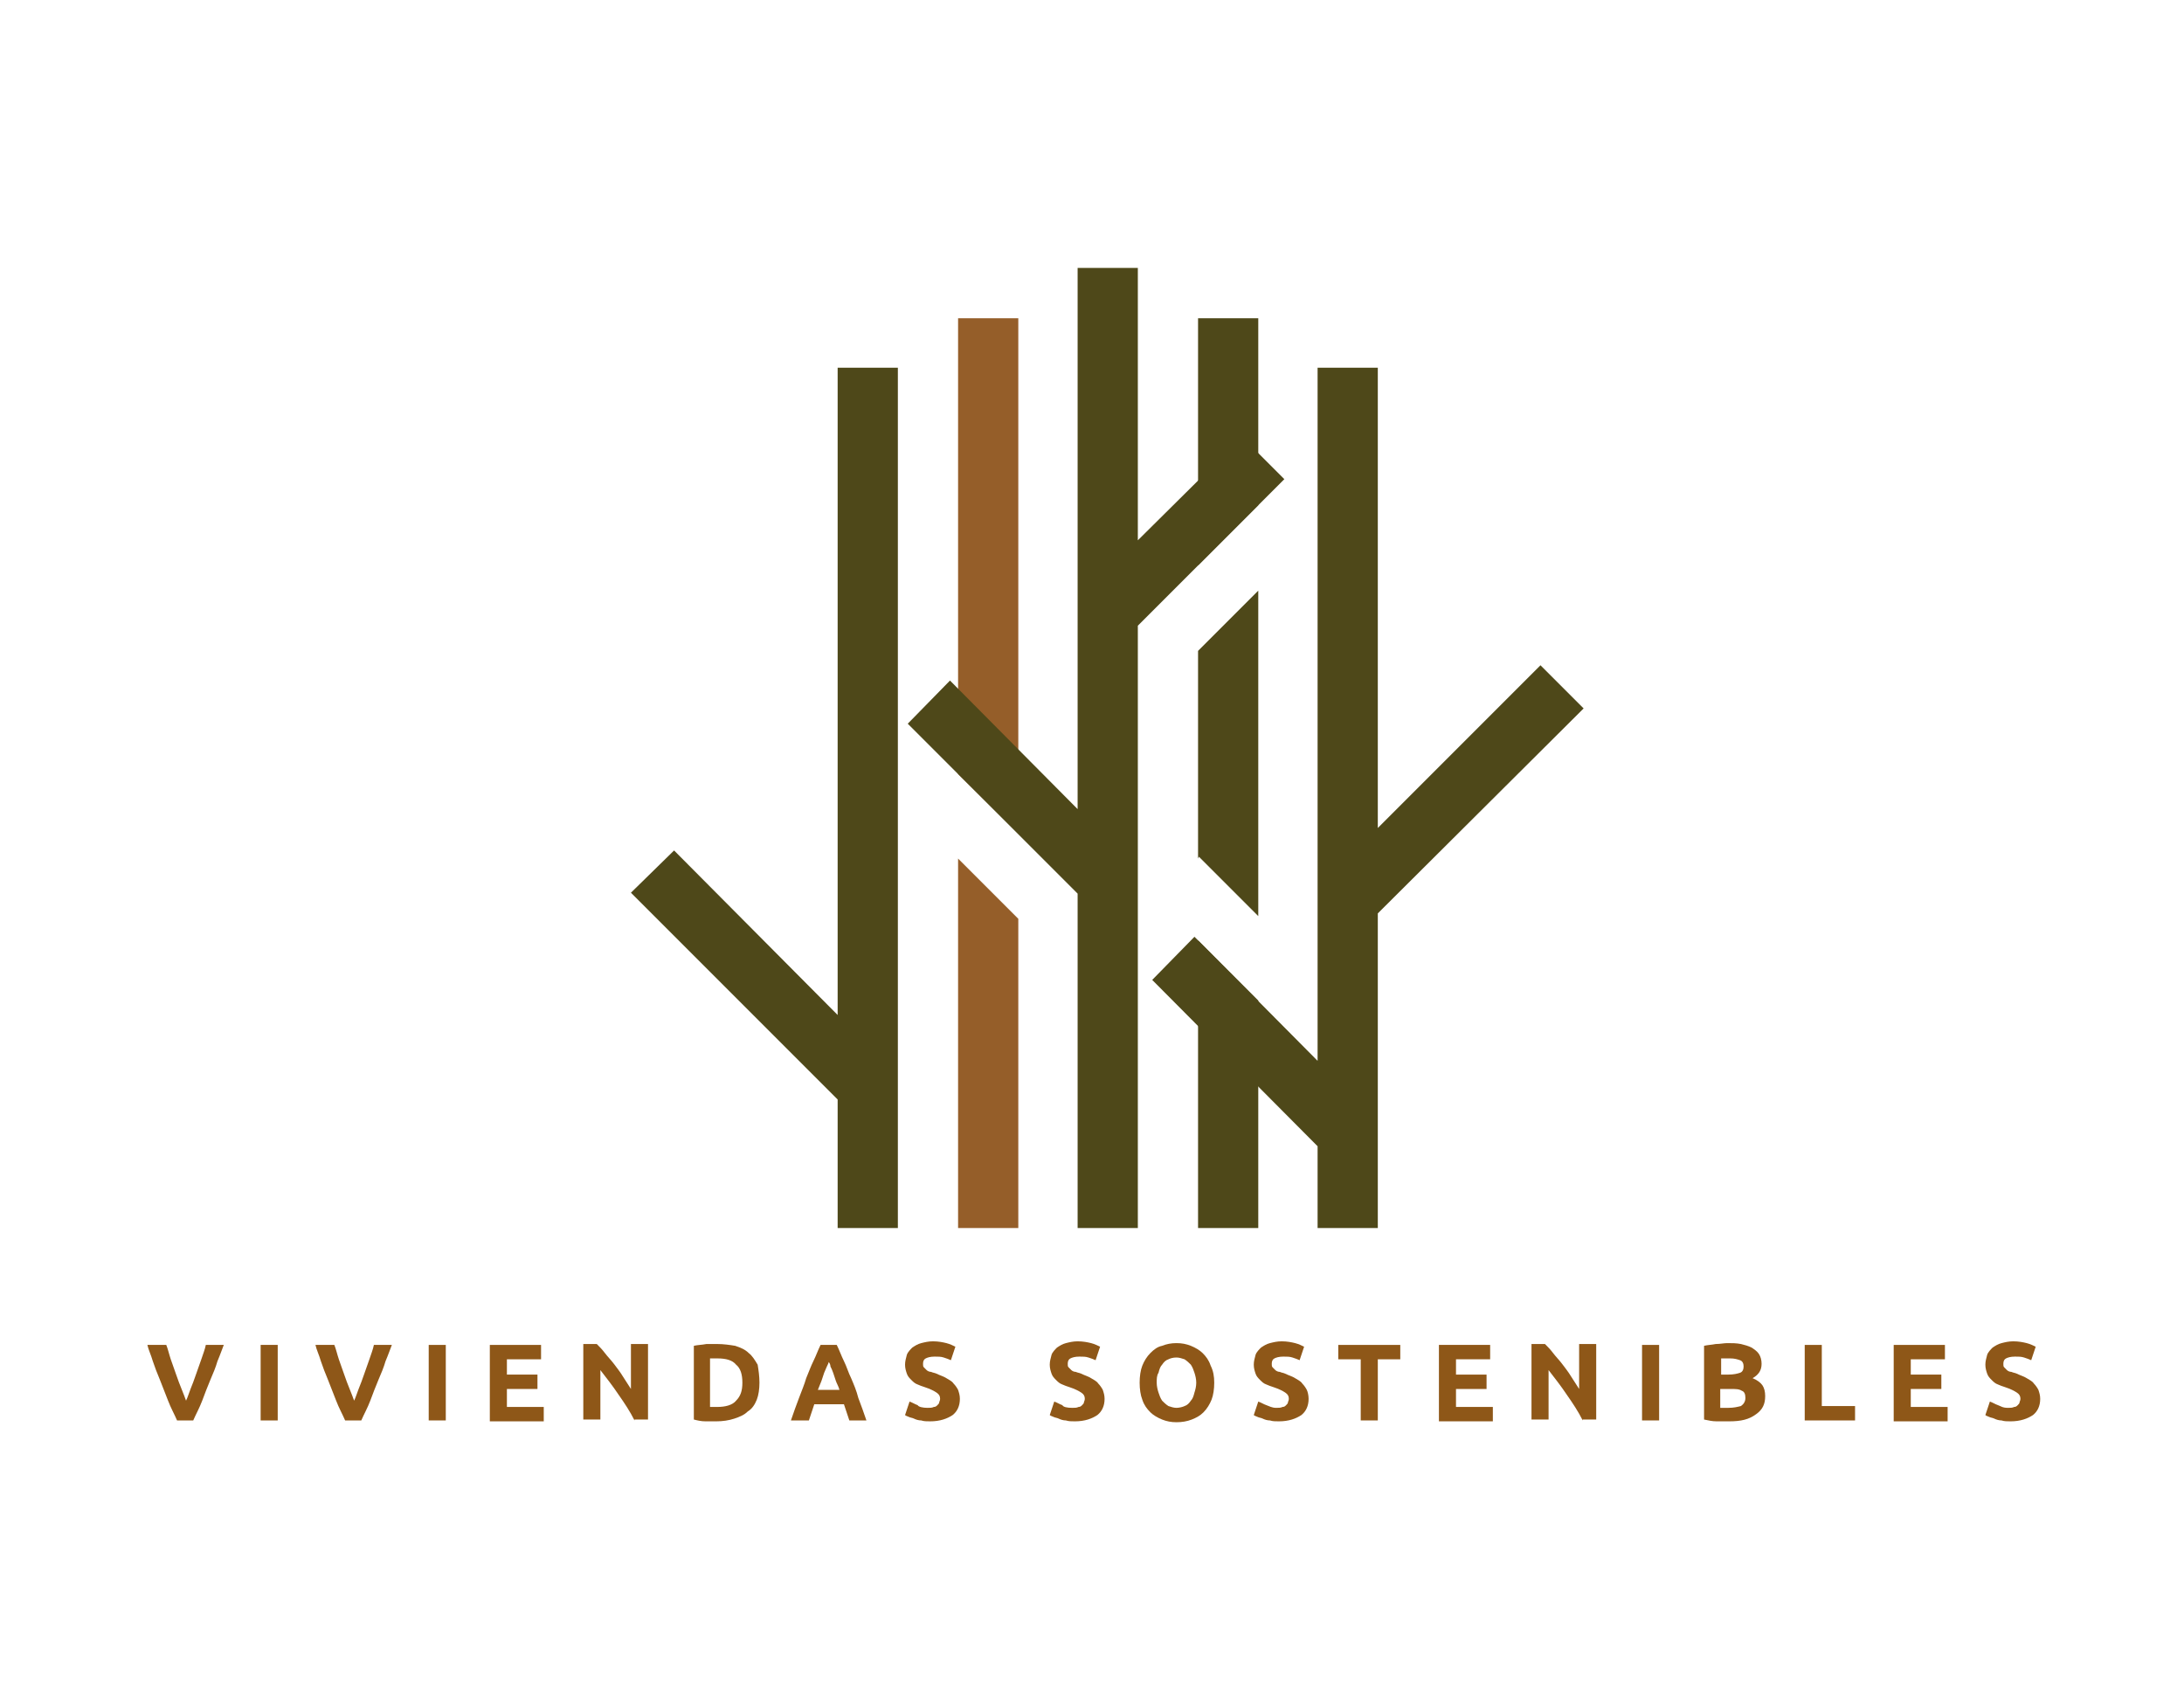 <?xml version="1.0" encoding="utf-8"?>
<!-- Generator: Adobe Illustrator 27.0.1, SVG Export Plug-In . SVG Version: 6.00 Build 0)  -->
<svg version="1.1" id="Capa_1" xmlns="http://www.w3.org/2000/svg" xmlns:xlink="http://www.w3.org/1999/xlink" x="0px" y="0px"
	 viewBox="0 0 243 188" style="enable-background:new 0 0 243 188;" xml:space="preserve">
<style type="text/css">
	.st0{fill:#4E4819;}
	.st1{fill:#955E29;}
	.st2{fill:#8E5718;}
</style>
<g>
	<polygon class="st0" points="133.3,104.6 133.3,136.6 140,136.6 140,111.3 	"/>
	<g>
		<polygon class="st0" points="140,56.2 140,35.4 133.3,35.4 133.3,62.9 		"/>
		<polygon class="st0" points="133.3,72.4 133.3,95.5 133.4,95.3 140,101.9 140,65.7 		"/>
	</g>
	<polygon class="st0" points="93.2,40.9 93.2,112.9 75,94.6 70.2,99.3 93.2,122.3 93.2,136.6 99.9,136.6 99.9,40.9 	"/>
	<g>
		<polygon class="st1" points="113.3,92.7 113.3,35.4 106.6,35.4 106.6,86.1 		"/>
		<polygon class="st1" points="106.6,95.5 106.6,136.6 113.3,136.6 113.3,102.2 		"/>
	</g>
	<polygon class="st0" points="176.2,78.8 171.4,74 153.3,92.1 153.3,40.9 146.6,40.9 146.6,118 132.9,104.2 128.2,109 146.6,127.5 
		146.6,136.6 153.3,136.6 153.3,101.6 	"/>
	<polygon class="st0" points="142.9,53.3 138.2,48.6 126.6,60.1 126.6,29.8 119.9,29.8 119.9,90 105.7,75.7 101,80.5 119.9,99.4 
		119.9,136.6 126.6,136.6 126.6,69.6 	"/>
	<g>
		<path class="st2" d="M19.7,158c-0.3-0.7-0.7-1.4-1-2.2c-0.3-0.8-0.6-1.5-0.9-2.3c-0.3-0.7-0.6-1.5-0.8-2.1
			c-0.2-0.7-0.5-1.3-0.6-1.8h2.1c0.2,0.5,0.3,1,0.5,1.6c0.2,0.6,0.4,1.1,0.6,1.7c0.2,0.6,0.4,1.1,0.6,1.6c0.2,0.5,0.4,1,0.5,1.3
			c0.2-0.4,0.3-0.8,0.5-1.3c0.2-0.5,0.4-1,0.6-1.6c0.2-0.6,0.4-1.1,0.6-1.7c0.2-0.6,0.4-1.1,0.5-1.6h2c-0.2,0.5-0.4,1.1-0.7,1.8
			c-0.2,0.7-0.5,1.4-0.8,2.1s-0.6,1.5-0.9,2.3c-0.3,0.8-0.7,1.5-1,2.2H19.7z"/>
		<path class="st2" d="M29,149.6h1.9v8.4H29V149.6z"/>
		<path class="st2" d="M38.4,158c-0.3-0.7-0.7-1.4-1-2.2c-0.3-0.8-0.6-1.5-0.9-2.3c-0.3-0.7-0.6-1.5-0.8-2.1
			c-0.2-0.7-0.5-1.3-0.6-1.8h2.1c0.2,0.5,0.3,1,0.5,1.6c0.2,0.6,0.4,1.1,0.6,1.7c0.2,0.6,0.4,1.1,0.6,1.6c0.2,0.5,0.4,1,0.5,1.3
			c0.2-0.4,0.3-0.8,0.5-1.3c0.2-0.5,0.4-1,0.6-1.6c0.2-0.6,0.4-1.1,0.6-1.7c0.2-0.6,0.4-1.1,0.5-1.6h2c-0.2,0.5-0.4,1.1-0.7,1.8
			c-0.2,0.7-0.5,1.4-0.8,2.1c-0.3,0.7-0.6,1.5-0.9,2.3c-0.3,0.8-0.7,1.5-1,2.2H38.4z"/>
		<path class="st2" d="M47.7,149.6h1.9v8.4h-1.9V149.6z"/>
		<path class="st2" d="M54.5,158v-8.4h5.7v1.6h-3.8v1.7h3.4v1.6h-3.4v2h4.1v1.6H54.5z"/>
		<path class="st2" d="M70.6,158c-0.5-1-1.1-1.9-1.8-2.9c-0.6-0.9-1.3-1.8-2-2.7v5.5h-1.9v-8.4h1.5c0.3,0.3,0.6,0.6,0.9,1
			c0.3,0.4,0.7,0.8,1,1.2c0.3,0.4,0.7,0.9,1,1.4c0.3,0.5,0.6,0.9,0.9,1.4v-5h1.9v8.4H70.6z"/>
		<path class="st2" d="M84.5,153.8c0,0.7-0.1,1.4-0.3,1.9c-0.2,0.5-0.5,1-1,1.3c-0.4,0.4-0.9,0.6-1.5,0.8c-0.6,0.2-1.3,0.3-2,0.3
			c-0.3,0-0.7,0-1.2,0c-0.5,0-0.9-0.1-1.3-0.2v-8.2c0.4-0.1,0.9-0.1,1.4-0.2c0.5,0,0.9,0,1.2,0c0.7,0,1.4,0.1,2,0.2
			c0.6,0.2,1.1,0.4,1.5,0.8c0.4,0.3,0.7,0.8,1,1.3C84.4,152.4,84.5,153.1,84.5,153.8z M79.1,156.5c0.1,0,0.2,0,0.3,0
			c0.1,0,0.3,0,0.4,0c0.9,0,1.7-0.2,2.1-0.7c0.5-0.5,0.7-1.1,0.7-2c0-0.9-0.2-1.6-0.7-2c-0.4-0.5-1.1-0.7-2.1-0.7
			c-0.1,0-0.3,0-0.4,0c-0.1,0-0.3,0-0.4,0V156.5z"/>
		<path class="st2" d="M94.5,158c-0.1-0.3-0.2-0.6-0.3-0.9c-0.1-0.3-0.2-0.6-0.3-0.9h-3.3c-0.1,0.3-0.2,0.6-0.3,0.9
			c-0.1,0.3-0.2,0.6-0.3,0.9h-2c0.3-0.9,0.6-1.7,0.9-2.5c0.3-0.8,0.6-1.5,0.8-2.2c0.3-0.7,0.5-1.3,0.8-1.9c0.3-0.6,0.5-1.2,0.8-1.8
			h1.8c0.3,0.6,0.5,1.2,0.8,1.8c0.3,0.6,0.5,1.3,0.8,1.9c0.3,0.7,0.6,1.4,0.8,2.2c0.3,0.8,0.6,1.6,0.9,2.5H94.5z M92.2,151.5
			c0,0.1-0.1,0.3-0.2,0.5c-0.1,0.2-0.2,0.5-0.3,0.7c-0.1,0.3-0.2,0.6-0.3,0.9c-0.1,0.3-0.3,0.7-0.4,1h2.4c-0.1-0.4-0.3-0.7-0.4-1
			c-0.1-0.3-0.2-0.6-0.3-0.9c-0.1-0.3-0.2-0.5-0.3-0.7C92.4,151.8,92.3,151.6,92.2,151.5z"/>
		<path class="st2" d="M103.2,156.6c0.3,0,0.5,0,0.7-0.1c0.2,0,0.3-0.1,0.4-0.2c0.1-0.1,0.2-0.2,0.2-0.3c0-0.1,0.1-0.2,0.1-0.4
			c0-0.3-0.1-0.5-0.4-0.7s-0.7-0.4-1.3-0.6c-0.3-0.1-0.6-0.2-0.8-0.3c-0.3-0.1-0.5-0.3-0.7-0.5c-0.2-0.2-0.4-0.4-0.5-0.7
			c-0.1-0.3-0.2-0.6-0.2-1c0-0.4,0.1-0.7,0.2-1.1c0.1-0.3,0.4-0.6,0.6-0.8c0.3-0.2,0.6-0.4,1-0.5c0.4-0.1,0.8-0.2,1.3-0.2
			c0.6,0,1.1,0.1,1.5,0.2c0.4,0.1,0.8,0.3,1,0.4l-0.5,1.5c-0.2-0.1-0.5-0.2-0.8-0.3c-0.3-0.1-0.6-0.1-1-0.1c-0.5,0-0.8,0.1-1,0.2
			c-0.2,0.1-0.3,0.3-0.3,0.6c0,0.2,0,0.3,0.1,0.4c0.1,0.1,0.2,0.2,0.3,0.3s0.3,0.2,0.5,0.2c0.2,0.1,0.4,0.1,0.6,0.2
			c0.4,0.2,0.8,0.3,1.1,0.5c0.3,0.2,0.6,0.3,0.8,0.6c0.2,0.2,0.4,0.5,0.5,0.7c0.1,0.3,0.2,0.6,0.2,1c0,0.8-0.3,1.4-0.8,1.8
			c-0.6,0.4-1.4,0.7-2.5,0.7c-0.4,0-0.7,0-1-0.1c-0.3,0-0.6-0.1-0.8-0.2c-0.2-0.1-0.4-0.1-0.6-0.2c-0.2-0.1-0.3-0.1-0.4-0.2l0.5-1.5
			c0.3,0.1,0.6,0.3,0.9,0.4C102.2,156.5,102.7,156.6,103.2,156.6z"/>
		<path class="st2" d="M119.3,156.6c0.3,0,0.5,0,0.7-0.1c0.2,0,0.3-0.1,0.4-0.2c0.1-0.1,0.2-0.2,0.2-0.3c0-0.1,0.1-0.2,0.1-0.4
			c0-0.3-0.1-0.5-0.4-0.7c-0.3-0.2-0.7-0.4-1.3-0.6c-0.3-0.1-0.6-0.2-0.8-0.3c-0.3-0.1-0.5-0.3-0.7-0.5c-0.2-0.2-0.4-0.4-0.5-0.7
			c-0.1-0.3-0.2-0.6-0.2-1c0-0.4,0.1-0.7,0.2-1.1c0.1-0.3,0.4-0.6,0.6-0.8c0.3-0.2,0.6-0.4,1-0.5c0.4-0.1,0.8-0.2,1.3-0.2
			c0.6,0,1.1,0.1,1.5,0.2c0.4,0.1,0.8,0.3,1,0.4l-0.5,1.5c-0.2-0.1-0.5-0.2-0.8-0.3c-0.3-0.1-0.6-0.1-1-0.1c-0.5,0-0.8,0.1-1,0.2
			c-0.2,0.1-0.3,0.3-0.3,0.6c0,0.2,0,0.3,0.1,0.4c0.1,0.1,0.2,0.2,0.3,0.3s0.3,0.2,0.5,0.2c0.2,0.1,0.4,0.1,0.6,0.2
			c0.4,0.2,0.8,0.3,1.1,0.5c0.3,0.2,0.6,0.3,0.8,0.6c0.2,0.2,0.4,0.5,0.5,0.7c0.1,0.3,0.2,0.6,0.2,1c0,0.8-0.3,1.4-0.8,1.8
			c-0.6,0.4-1.4,0.7-2.5,0.7c-0.4,0-0.7,0-1-0.1c-0.3,0-0.6-0.1-0.8-0.2c-0.2-0.1-0.4-0.1-0.6-0.2c-0.2-0.1-0.3-0.1-0.4-0.2l0.5-1.5
			c0.3,0.1,0.6,0.3,0.9,0.4C118.3,156.5,118.7,156.6,119.3,156.6z"/>
		<path class="st2" d="M135.1,153.8c0,0.7-0.1,1.4-0.3,1.9c-0.2,0.5-0.5,1-0.9,1.4c-0.4,0.4-0.8,0.6-1.3,0.8
			c-0.5,0.2-1.1,0.3-1.7,0.3c-0.6,0-1.1-0.1-1.6-0.3c-0.5-0.2-1-0.5-1.3-0.8c-0.4-0.4-0.7-0.8-0.9-1.4c-0.2-0.5-0.3-1.2-0.3-1.9
			c0-0.7,0.1-1.4,0.3-1.9c0.2-0.5,0.5-1,0.9-1.4c0.4-0.4,0.8-0.7,1.3-0.8c0.5-0.2,1-0.3,1.6-0.3c0.6,0,1.1,0.1,1.6,0.3
			c0.5,0.2,1,0.5,1.3,0.8c0.4,0.4,0.7,0.8,0.9,1.4C135,152.5,135.1,153.1,135.1,153.8z M128.7,153.8c0,0.4,0.1,0.8,0.2,1.1
			c0.1,0.3,0.2,0.6,0.4,0.9c0.2,0.2,0.4,0.4,0.7,0.6c0.3,0.1,0.6,0.2,0.9,0.2c0.3,0,0.7-0.1,0.9-0.2c0.3-0.1,0.5-0.3,0.7-0.6
			c0.2-0.2,0.3-0.5,0.4-0.9c0.1-0.3,0.2-0.7,0.2-1.1c0-0.4-0.1-0.8-0.2-1.1c-0.1-0.3-0.2-0.6-0.4-0.9c-0.2-0.2-0.4-0.4-0.7-0.6
			c-0.3-0.1-0.6-0.2-0.9-0.2c-0.4,0-0.7,0.1-0.9,0.2c-0.3,0.1-0.5,0.3-0.7,0.6c-0.2,0.2-0.3,0.5-0.4,0.9
			C128.7,153,128.7,153.4,128.7,153.8z"/>
		<path class="st2" d="M142,156.6c0.3,0,0.5,0,0.7-0.1c0.2,0,0.3-0.1,0.4-0.2c0.1-0.1,0.2-0.2,0.2-0.3c0-0.1,0.1-0.2,0.1-0.4
			c0-0.3-0.1-0.5-0.4-0.7c-0.3-0.2-0.7-0.4-1.3-0.6c-0.3-0.1-0.6-0.2-0.8-0.3c-0.3-0.1-0.5-0.3-0.7-0.5c-0.2-0.2-0.4-0.4-0.5-0.7
			c-0.1-0.3-0.2-0.6-0.2-1c0-0.4,0.1-0.7,0.2-1.1c0.1-0.3,0.4-0.6,0.6-0.8c0.3-0.2,0.6-0.4,1-0.5c0.4-0.1,0.8-0.2,1.3-0.2
			c0.6,0,1.1,0.1,1.5,0.2c0.4,0.1,0.8,0.3,1,0.4l-0.5,1.5c-0.2-0.1-0.5-0.2-0.8-0.3c-0.3-0.1-0.6-0.1-1-0.1c-0.5,0-0.8,0.1-1,0.2
			c-0.2,0.1-0.3,0.3-0.3,0.6c0,0.2,0,0.3,0.1,0.4c0.1,0.1,0.2,0.2,0.3,0.3c0.1,0.1,0.3,0.2,0.5,0.2c0.2,0.1,0.4,0.1,0.6,0.2
			c0.4,0.2,0.8,0.3,1.1,0.5c0.3,0.2,0.6,0.3,0.8,0.6c0.2,0.2,0.4,0.5,0.5,0.7s0.2,0.6,0.2,1c0,0.8-0.3,1.4-0.8,1.8
			c-0.6,0.4-1.4,0.7-2.5,0.7c-0.4,0-0.7,0-1-0.1c-0.3,0-0.6-0.1-0.8-0.2c-0.2-0.1-0.4-0.1-0.6-0.2c-0.2-0.1-0.3-0.1-0.4-0.2l0.5-1.5
			c0.3,0.1,0.6,0.3,0.9,0.4S141.5,156.6,142,156.6z"/>
		<path class="st2" d="M155.8,149.6v1.6h-2.5v6.8h-1.9v-6.8h-2.5v-1.6H155.8z"/>
		<path class="st2" d="M160.1,158v-8.4h5.7v1.6H162v1.7h3.4v1.6H162v2h4.1v1.6H160.1z"/>
		<path class="st2" d="M176.1,158c-0.5-1-1.1-1.9-1.8-2.9c-0.6-0.9-1.3-1.8-2-2.7v5.5h-1.9v-8.4h1.5c0.3,0.3,0.6,0.6,0.9,1
			c0.3,0.4,0.7,0.8,1,1.2c0.3,0.4,0.7,0.9,1,1.4c0.3,0.5,0.6,0.9,0.9,1.4v-5h1.9v8.4H176.1z"/>
		<path class="st2" d="M182.7,149.6h1.9v8.4h-1.9V149.6z"/>
		<path class="st2" d="M192.4,158.1c-0.5,0-0.9,0-1.4,0c-0.5,0-0.9-0.1-1.4-0.2v-8.2c0.4-0.1,0.8-0.1,1.3-0.2c0.5,0,0.9-0.1,1.3-0.1
			c0.5,0,1,0,1.5,0.1c0.4,0.1,0.8,0.2,1.2,0.4c0.3,0.2,0.6,0.4,0.8,0.7s0.3,0.7,0.3,1.1c0,0.7-0.3,1.2-1,1.6
			c0.5,0.2,0.9,0.5,1.1,0.8s0.3,0.7,0.3,1.2c0,0.9-0.3,1.5-1,2C194.6,157.9,193.7,158.1,192.4,158.1z M191.4,152.9h0.9
			c0.6,0,1-0.1,1.3-0.2c0.3-0.1,0.4-0.4,0.4-0.7c0-0.3-0.1-0.6-0.4-0.7c-0.3-0.1-0.6-0.2-1.1-0.2c-0.2,0-0.3,0-0.5,0
			c-0.2,0-0.4,0-0.5,0V152.9z M191.4,154.4v2.2c0.1,0,0.3,0,0.4,0c0.2,0,0.3,0,0.5,0c0.6,0,1-0.1,1.4-0.2c0.3-0.2,0.5-0.5,0.5-0.9
			c0-0.4-0.1-0.7-0.4-0.8c-0.3-0.2-0.7-0.2-1.3-0.2H191.4z"/>
		<path class="st2" d="M206.4,156.4v1.6h-5.6v-8.4h1.9v6.8H206.4z"/>
		<path class="st2" d="M210.7,158v-8.4h5.7v1.6h-3.8v1.7h3.4v1.6h-3.4v2h4.1v1.6H210.7z"/>
		<path class="st2" d="M223.4,156.6c0.3,0,0.5,0,0.7-0.1c0.2,0,0.3-0.1,0.4-0.2c0.1-0.1,0.2-0.2,0.2-0.3c0-0.1,0.1-0.2,0.1-0.4
			c0-0.3-0.1-0.5-0.4-0.7s-0.7-0.4-1.3-0.6c-0.3-0.1-0.6-0.2-0.8-0.3c-0.3-0.1-0.5-0.3-0.7-0.5c-0.2-0.2-0.4-0.4-0.5-0.7
			c-0.1-0.3-0.2-0.6-0.2-1c0-0.4,0.1-0.7,0.2-1.1c0.1-0.3,0.4-0.6,0.6-0.8c0.3-0.2,0.6-0.4,1-0.5c0.4-0.1,0.8-0.2,1.3-0.2
			c0.6,0,1.1,0.1,1.5,0.2c0.4,0.1,0.8,0.3,1,0.4l-0.5,1.5c-0.2-0.1-0.5-0.2-0.8-0.3c-0.3-0.1-0.6-0.1-1-0.1c-0.5,0-0.8,0.1-1,0.2
			c-0.2,0.1-0.3,0.3-0.3,0.6c0,0.2,0,0.3,0.1,0.4c0.1,0.1,0.2,0.2,0.3,0.3s0.3,0.2,0.5,0.2c0.2,0.1,0.4,0.1,0.6,0.2
			c0.4,0.2,0.8,0.3,1.1,0.5c0.3,0.2,0.6,0.3,0.8,0.6c0.2,0.2,0.4,0.5,0.5,0.7c0.1,0.3,0.2,0.6,0.2,1c0,0.8-0.3,1.4-0.8,1.8
			c-0.6,0.4-1.4,0.7-2.5,0.7c-0.4,0-0.7,0-1-0.1c-0.3,0-0.6-0.1-0.8-0.2c-0.2-0.1-0.4-0.1-0.6-0.2c-0.2-0.1-0.3-0.1-0.4-0.2l0.5-1.5
			c0.3,0.1,0.6,0.3,0.9,0.4S222.8,156.6,223.4,156.6z"/>
	</g>
</g>
</svg>
